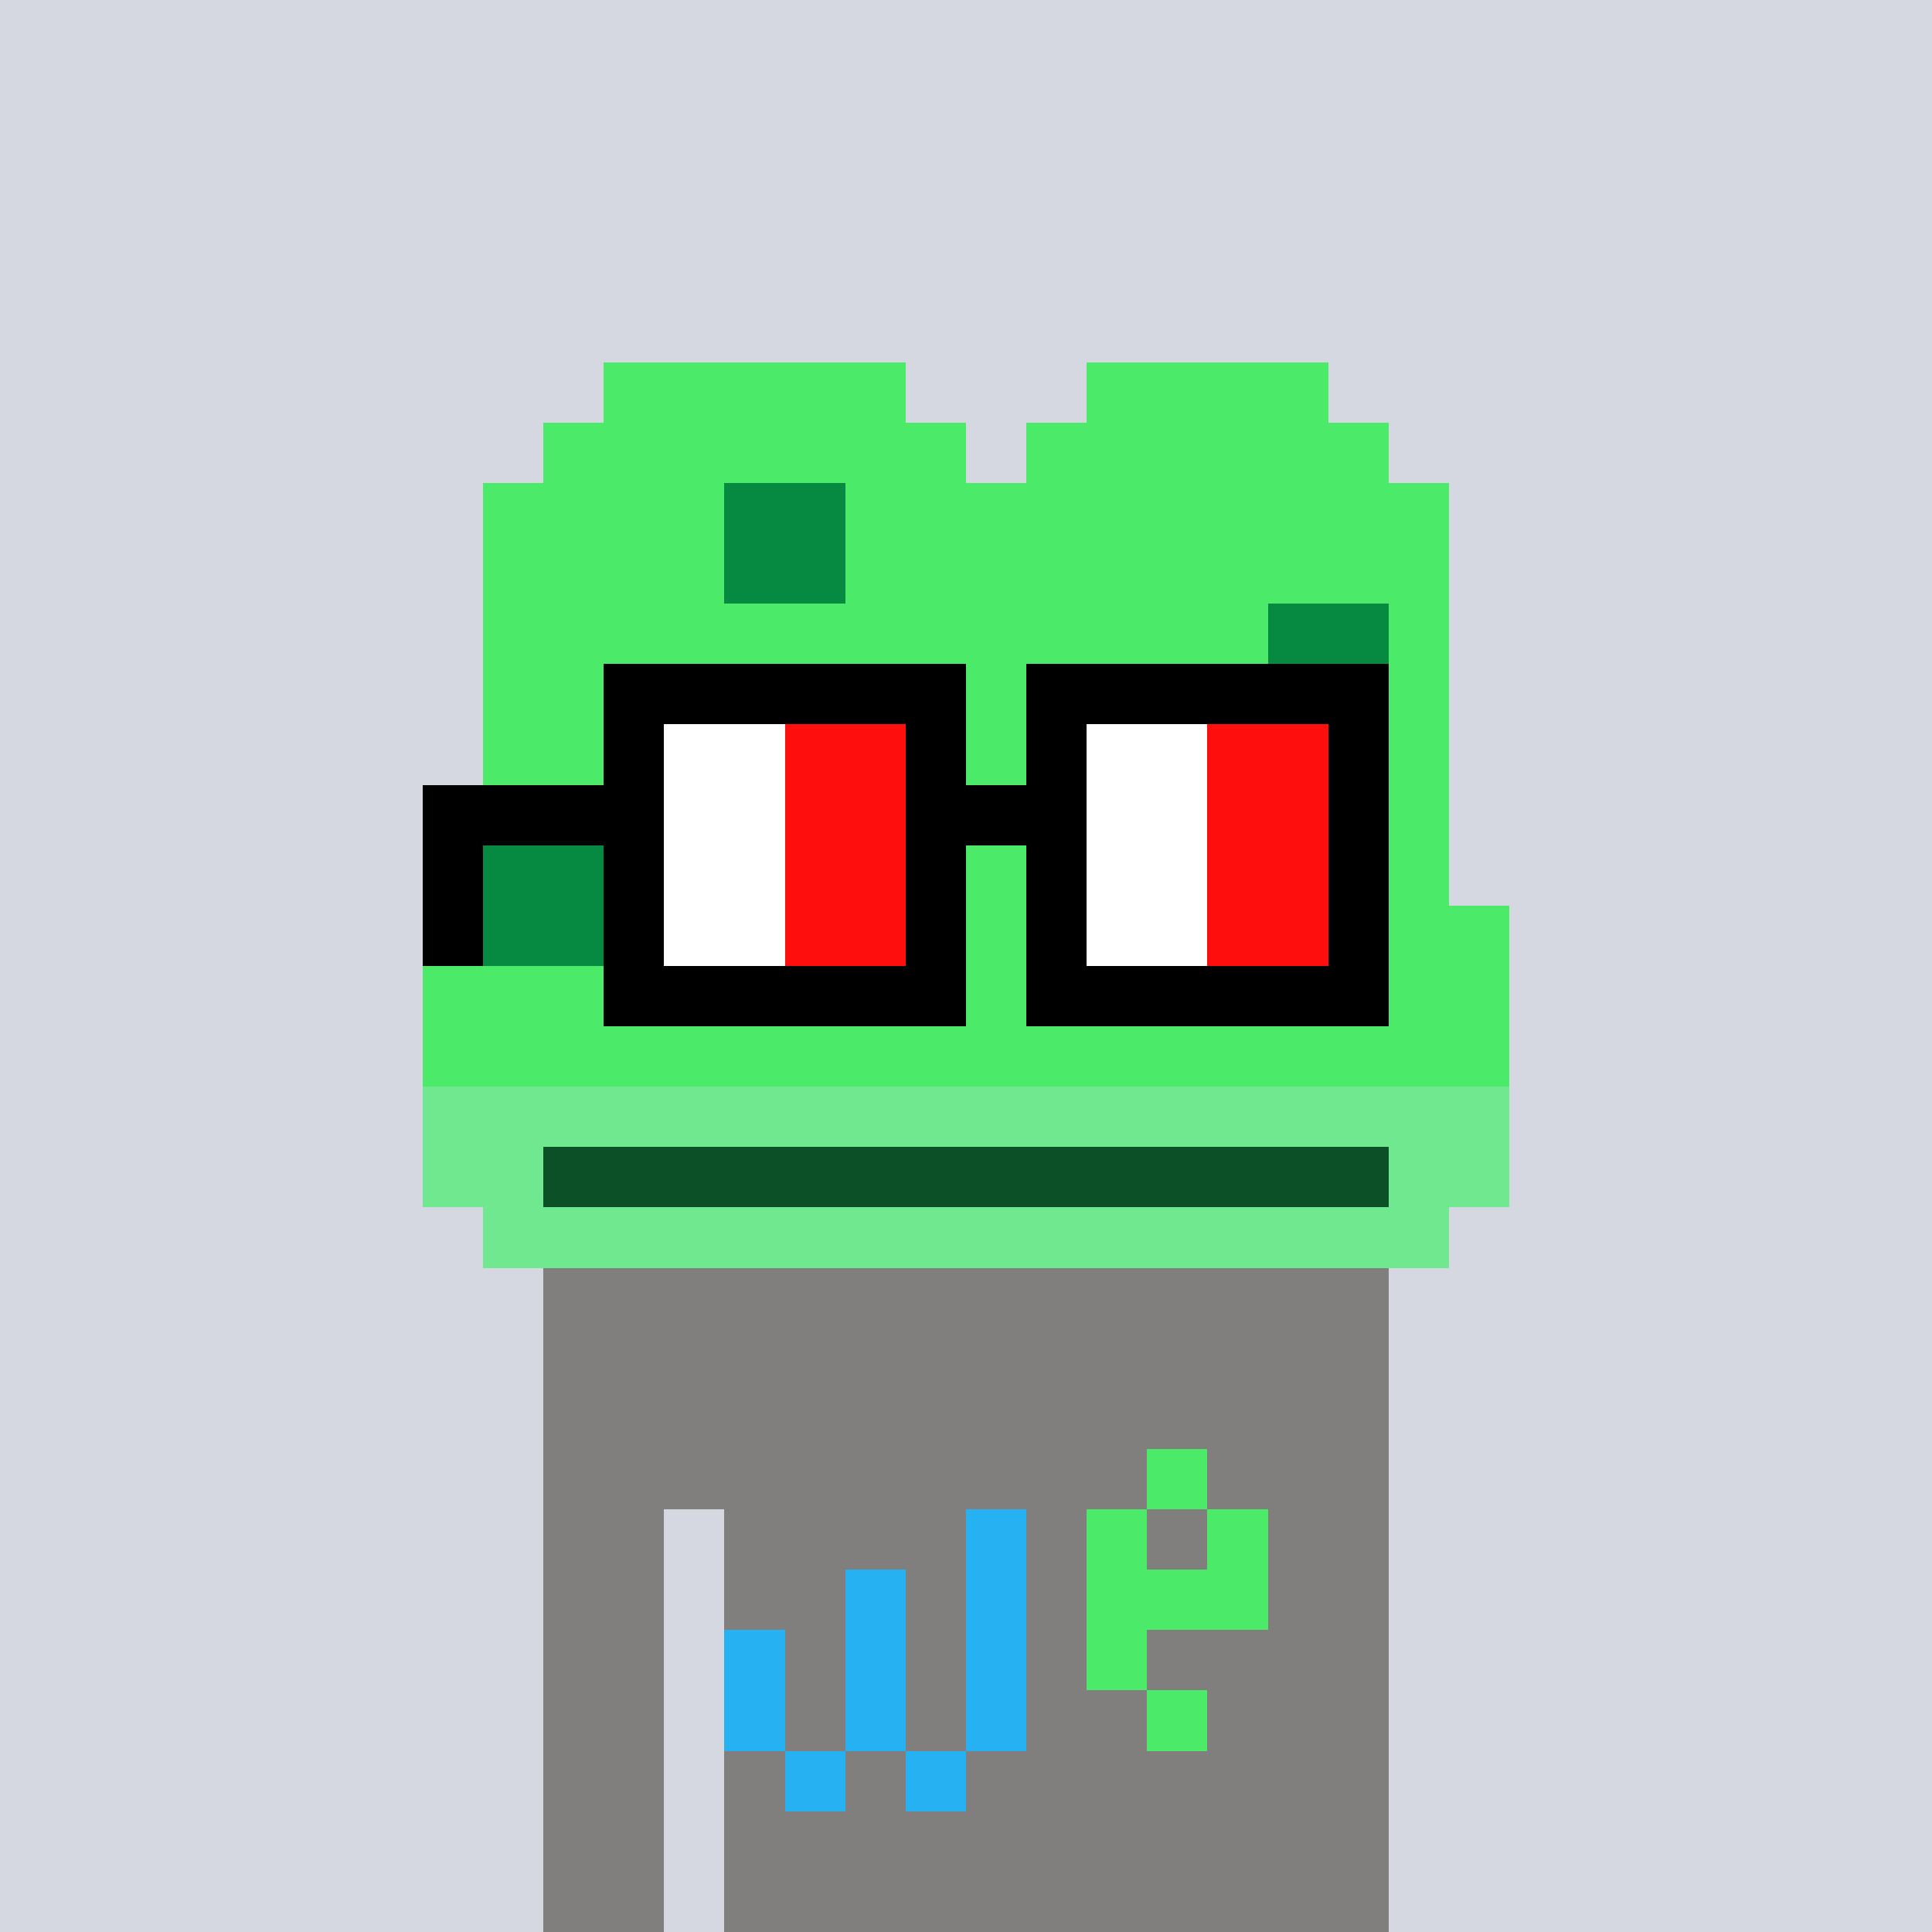 <svg width="320" height="320" viewBox="0 0 320 320" xmlns="http://www.w3.org/2000/svg" shape-rendering="crispEdges"><rect width="100%" height="100%" fill="#d5d7e1"/><rect width="140" height="10" x="90" y="210" fill="#807f7e"/><rect width="140" height="10" x="90" y="220" fill="#807f7e"/><rect width="140" height="10" x="90" y="230" fill="#807f7e"/><rect width="140" height="10" x="90" y="240" fill="#807f7e"/><rect width="20" height="10" x="90" y="250" fill="#807f7e"/><rect width="110" height="10" x="120" y="250" fill="#807f7e"/><rect width="20" height="10" x="90" y="260" fill="#807f7e"/><rect width="110" height="10" x="120" y="260" fill="#807f7e"/><rect width="20" height="10" x="90" y="270" fill="#807f7e"/><rect width="110" height="10" x="120" y="270" fill="#807f7e"/><rect width="20" height="10" x="90" y="280" fill="#807f7e"/><rect width="110" height="10" x="120" y="280" fill="#807f7e"/><rect width="20" height="10" x="90" y="290" fill="#807f7e"/><rect width="110" height="10" x="120" y="290" fill="#807f7e"/><rect width="20" height="10" x="90" y="300" fill="#807f7e"/><rect width="110" height="10" x="120" y="300" fill="#807f7e"/><rect width="20" height="10" x="90" y="310" fill="#807f7e"/><rect width="110" height="10" x="120" y="310" fill="#807f7e"/><rect width="10" height="10" x="190" y="240" fill="#4bea69"/><rect width="10" height="10" x="160" y="250" fill="#26b1f3"/><rect width="10" height="10" x="180" y="250" fill="#4bea69"/><rect width="10" height="10" x="200" y="250" fill="#4bea69"/><rect width="10" height="10" x="140" y="260" fill="#26b1f3"/><rect width="10" height="10" x="160" y="260" fill="#26b1f3"/><rect width="30" height="10" x="180" y="260" fill="#4bea69"/><rect width="10" height="10" x="120" y="270" fill="#26b1f3"/><rect width="10" height="10" x="140" y="270" fill="#26b1f3"/><rect width="10" height="10" x="160" y="270" fill="#26b1f3"/><rect width="10" height="10" x="180" y="270" fill="#4bea69"/><rect width="10" height="10" x="120" y="280" fill="#26b1f3"/><rect width="10" height="10" x="140" y="280" fill="#26b1f3"/><rect width="10" height="10" x="160" y="280" fill="#26b1f3"/><rect width="10" height="10" x="190" y="280" fill="#4bea69"/><rect width="10" height="10" x="130" y="290" fill="#26b1f3"/><rect width="10" height="10" x="150" y="290" fill="#26b1f3"/><rect width="50" height="10" x="100" y="60" fill="#4bea69"/><rect width="40" height="10" x="180" y="60" fill="#4bea69"/><rect width="70" height="10" x="90" y="70" fill="#4bea69"/><rect width="60" height="10" x="170" y="70" fill="#4bea69"/><rect width="40" height="10" x="80" y="80" fill="#4bea69"/><rect width="20" height="10" x="120" y="80" fill="#068940"/><rect width="100" height="10" x="140" y="80" fill="#4bea69"/><rect width="40" height="10" x="80" y="90" fill="#4bea69"/><rect width="20" height="10" x="120" y="90" fill="#068940"/><rect width="100" height="10" x="140" y="90" fill="#4bea69"/><rect width="130" height="10" x="80" y="100" fill="#4bea69"/><rect width="20" height="10" x="210" y="100" fill="#068940"/><rect width="10" height="10" x="230" y="100" fill="#4bea69"/><rect width="130" height="10" x="80" y="110" fill="#4bea69"/><rect width="20" height="10" x="210" y="110" fill="#068940"/><rect width="10" height="10" x="230" y="110" fill="#4bea69"/><rect width="160" height="10" x="80" y="120" fill="#4bea69"/><rect width="160" height="10" x="80" y="130" fill="#4bea69"/><rect width="20" height="10" x="80" y="140" fill="#068940"/><rect width="140" height="10" x="100" y="140" fill="#4bea69"/><rect width="10" height="10" x="70" y="150" fill="#4bea69"/><rect width="20" height="10" x="80" y="150" fill="#068940"/><rect width="150" height="10" x="100" y="150" fill="#4bea69"/><rect width="180" height="10" x="70" y="160" fill="#4bea69"/><rect width="180" height="10" x="70" y="170" fill="#4bea69"/><rect width="180" height="10" x="70" y="180" fill="#70e890"/><rect width="20" height="10" x="70" y="190" fill="#70e890"/><rect width="140" height="10" x="90" y="190" fill="#0b5027"/><rect width="20" height="10" x="230" y="190" fill="#70e890"/><rect width="160" height="10" x="80" y="200" fill="#70e890"/><rect width="60" height="10" x="100" y="110" fill="#000000"/><rect width="60" height="10" x="170" y="110" fill="#000000"/><rect width="10" height="10" x="100" y="120" fill="#000000"/><rect width="20" height="10" x="110" y="120" fill="#ffffff"/><rect width="20" height="10" x="130" y="120" fill="#ff0e0e"/><rect width="10" height="10" x="150" y="120" fill="#000000"/><rect width="10" height="10" x="170" y="120" fill="#000000"/><rect width="20" height="10" x="180" y="120" fill="#ffffff"/><rect width="20" height="10" x="200" y="120" fill="#ff0e0e"/><rect width="10" height="10" x="220" y="120" fill="#000000"/><rect width="40" height="10" x="70" y="130" fill="#000000"/><rect width="20" height="10" x="110" y="130" fill="#ffffff"/><rect width="20" height="10" x="130" y="130" fill="#ff0e0e"/><rect width="30" height="10" x="150" y="130" fill="#000000"/><rect width="20" height="10" x="180" y="130" fill="#ffffff"/><rect width="20" height="10" x="200" y="130" fill="#ff0e0e"/><rect width="10" height="10" x="220" y="130" fill="#000000"/><rect width="10" height="10" x="70" y="140" fill="#000000"/><rect width="10" height="10" x="100" y="140" fill="#000000"/><rect width="20" height="10" x="110" y="140" fill="#ffffff"/><rect width="20" height="10" x="130" y="140" fill="#ff0e0e"/><rect width="10" height="10" x="150" y="140" fill="#000000"/><rect width="10" height="10" x="170" y="140" fill="#000000"/><rect width="20" height="10" x="180" y="140" fill="#ffffff"/><rect width="20" height="10" x="200" y="140" fill="#ff0e0e"/><rect width="10" height="10" x="220" y="140" fill="#000000"/><rect width="10" height="10" x="70" y="150" fill="#000000"/><rect width="10" height="10" x="100" y="150" fill="#000000"/><rect width="20" height="10" x="110" y="150" fill="#ffffff"/><rect width="20" height="10" x="130" y="150" fill="#ff0e0e"/><rect width="10" height="10" x="150" y="150" fill="#000000"/><rect width="10" height="10" x="170" y="150" fill="#000000"/><rect width="20" height="10" x="180" y="150" fill="#ffffff"/><rect width="20" height="10" x="200" y="150" fill="#ff0e0e"/><rect width="10" height="10" x="220" y="150" fill="#000000"/><rect width="60" height="10" x="100" y="160" fill="#000000"/><rect width="60" height="10" x="170" y="160" fill="#000000"/></svg>